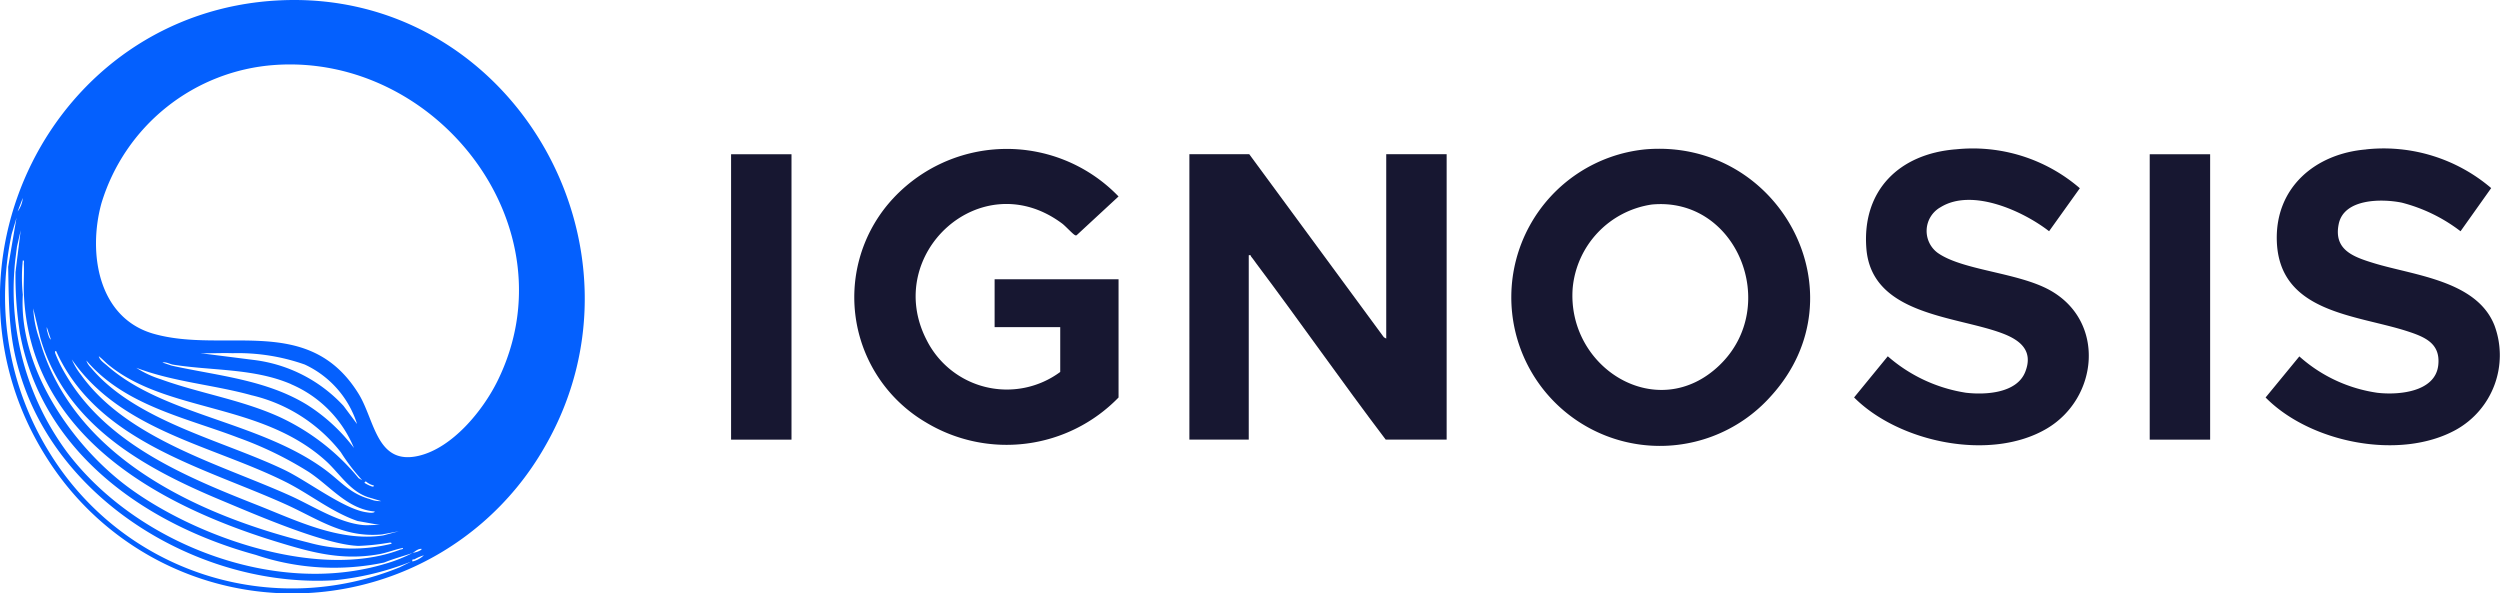 <svg id="Ignosis-Logo" xmlns="http://www.w3.org/2000/svg" width="158.765" height="37.683" viewBox="0 0 158.765 37.683">
  <path id="Path_113374" data-name="Path 113374" d="M1173.617,168.24l8.547,11.624.151.084V168.24h3.837v18.124h-3.87c-2.792-3.682-5.434-7.478-8.209-11.172-.11-.147-.219-.314-.337-.452-.041-.048,0-.124-.152-.084v11.708h-3.77V168.24Z" transform="translate(-1094.281 -158.446)" fill="#171731"/>
  <path id="Path_113375" data-name="Path 113375" d="M861.044,177.284V174.44h-4.167V171.4h7.871v7.508a9.912,9.912,0,0,1-12.232,1.582,9.217,9.217,0,0,1-2.385-13.884,9.854,9.854,0,0,1,14.616-.465L862.1,168.59c-.05.044-.08.026-.131,0-.139-.072-.6-.577-.8-.726-5.145-3.846-11.44,1.956-8.6,7.414a5.7,5.7,0,0,0,8.478,2.006Z" transform="translate(-793.713 -153.665)" fill="#171731"/>
  <path id="Path_113376" data-name="Path 113376" d="M2209.443,162.962a10.52,10.52,0,0,1,7.939,2.46l-1.946,2.741a10.365,10.365,0,0,0-3.728-1.816c-1.247-.256-3.672-.275-4.008,1.355-.339,1.648.938,2.09,2.22,2.484,2.543.782,6.554,1.1,7.674,3.967a5.422,5.422,0,0,1-2.448,6.618c-3.569,1.97-9.265.82-12.09-2.051l2.143-2.609a9.436,9.436,0,0,0,4.953,2.31c1.325.156,3.681-.035,3.869-1.752.153-1.4-.867-1.8-2-2.168-3.256-1.043-8.091-1.171-8.252-5.7-.121-3.411,2.442-5.57,5.674-5.834Z" transform="translate(-2059.177 -153.477)" fill="#171731"/>
  <path id="Path_113377" data-name="Path 113377" d="M1814.452,163.01a10.4,10.4,0,0,1,7.878,2.47l-1.953,2.73c-1.661-1.288-4.89-2.756-6.884-1.529a1.728,1.728,0,0,0-.214,2.886c1.55,1.127,5.095,1.253,7.141,2.384,3.562,1.97,3.1,6.859-.2,8.8-3.557,2.092-9.369.879-12.226-1.985l2.14-2.614a9.812,9.812,0,0,0,4.96,2.315c1.234.145,3.231.04,3.769-1.323.529-1.341-.313-2.018-1.453-2.448-2.951-1.112-8.3-1.15-8.636-5.387-.29-3.7,2.1-6.018,5.678-6.3Z" transform="translate(-1690.248 -153.526)" fill="#171731"/>
  <rect id="Rectangle_16811" data-name="Rectangle 16811" width="3.837" height="18.124" transform="translate(46.428 9.796)" fill="#171731"/>
  <rect id="Rectangle_16812" data-name="Rectangle 16812" width="3.837" height="18.124" transform="translate(136.52 9.796)" fill="#171731"/>
  <path id="Path_113378" data-name="Path 113378" d="M45.6,20.182c-14.466.737-22.487,17.1-14.632,29.212A18.441,18.441,0,0,0,62.5,48.518C69.823,35.827,60.365,19.43,45.6,20.182Zm-2.6,27.761a23.051,23.051,0,0,1,4.5,2.183c1.381.909,2.464,2.369,4.2,2.516-.058.134-.424.064-.543.047-1.411-.2-3.731-1.984-5.187-2.684-3.922-1.886-9.494-3.106-12.325-6.527a1.088,1.088,0,0,1-.266-.428c2.441,2.855,6.269,3.618,9.625,4.894Zm3.384-3.384a7.492,7.492,0,0,1,3.99,4.046A11.323,11.323,0,0,0,47.4,45.866c-2.6-1.595-5.675-1.845-8.593-2.486l-.595-.2c.23-.055.474.1.661.132,2.5.4,5.148.222,7.519,1.245Zm-5.733-1.972c.672.016,1.348-.022,2.02,0a12.768,12.768,0,0,1,4.573.718,6.233,6.233,0,0,1,3.328,3.782l-.861-1.155a9.284,9.284,0,0,0-5.685-2.914l-3.375-.428Zm3.189,2.664a10.139,10.139,0,0,1,5.7,3.625,12.421,12.421,0,0,0,1.362,1.78l-.232-.132a14.255,14.255,0,0,0-5.036-3.893c-2.436-1.1-5.052-1.491-7.532-2.39a6.281,6.281,0,0,1-1.553-.728C38.9,44.41,41.438,44.588,43.846,45.251ZM48.56,49.4c.929.832,1.6,2.053,2.879,2.38l.661.2a1.637,1.637,0,0,1-.727-.132c-1.28-.353-1.863-1.161-2.89-1.906C44.3,46.9,38.287,46.537,34.7,43.38c-.18-.159-.476-.348-.529-.6.212.16.389.36.595.529C38.487,46.371,44.429,45.7,48.56,49.4Zm2.483,1.421c.063-.17.143-.034.2-.006a1.131,1.131,0,0,0,.392.172c.015.122-.139.058-.2.035a2.29,2.29,0,0,1-.394-.2Zm-5.07-.09c1.6.793,2.963,1.94,4.631,2.513l1.431.256c-.353-.024-.743.033-1.091,0-1.564-.15-3.186-1.218-4.619-1.864-4.4-1.983-10.372-3.595-13.289-7.68a4.3,4.3,0,0,1-.58-.974c3.116,4.515,8.885,5.452,13.517,7.749ZM31.462,42.454c2.563,5.72,9.289,7.355,14.532,9.711,2.117.951,3.7,2.161,6.173,1.93l1.058-.2-.992.264c-2.764.418-5.493-.937-8.02-1.935-4.482-1.769-9.492-3.839-12.076-8.165a9.042,9.042,0,0,1-.71-1.407c-.023-.062-.087-.215.035-.2Zm-.594-1.522.263.793c-.115-.066-.184-.351-.218-.476a.773.773,0,0,1-.046-.317Zm-.4.727c1.623,5.5,6.562,8.22,11.512,10.284,2.12.884,6.555,2.82,8.693,2.882a14.672,14.672,0,0,0,1.864-.193c.074-.007.237-.061.222.057a10.352,10.352,0,0,1-5.253-.071c-6.987-1.731-14.988-5.407-17.1-12.893a6.956,6.956,0,0,1-.4-1.984l.462,1.918Zm-1.058-4.73c.025.6-.023,1.216,0,1.82.339,8.929,8.314,13.41,15.891,15.761,2.269.7,4.249,1.276,6.665.842.509-.091,1.012-.3,1.521-.4.016.1-.111.087-.182.114a8.791,8.791,0,0,1-1.141.348c-5.03,1.18-11.931-1.264-16.028-4.245-3.624-2.637-7.061-7.611-6.792-12.291a10.84,10.84,0,0,1,0-2.183c.115-.015.062.15.065.231Zm-.067-4.2a1.652,1.652,0,0,1-.329.86Zm-.132,2.051-.313,2.51a.917.917,0,0,1-.017.135,23.075,23.075,0,0,0,.285,3.915c1.4,7.546,7.975,12.148,14.98,14.058a15.494,15.494,0,0,0,8.15.482c.581-.236,1.192-.4,1.786-.6.178-.092.355-.291.595-.264-.011.082-.238.165-.308.189-.109.037-.207.048-.287.075a9.287,9.287,0,0,1-1.654.661C45.34,58.121,36.447,54.646,32.1,48.8a17.344,17.344,0,0,1-3.281-11.635c.031-.446.1-.891.153-1.336Zm24.076,21.4A18.067,18.067,0,0,1,31.1,49a18.811,18.811,0,0,1-2.751-12.232c.067-.582.165-1.159.285-1.732l.309-1.046-.507,2.984a1.236,1.236,0,0,1-.021.125c.058,2.95.021,4.91,1.075,7.755C32.337,52.526,41.109,57.5,49.156,57.005a18.06,18.06,0,0,0,4.862-1.189l-.729.361Zm.8-.362c-.037-.191.055-.106.145-.149a2.841,2.841,0,0,1,.582-.247A1.574,1.574,0,0,1,54.085,55.815ZM59.5,44.331c-.932,1.9-2.871,4.274-5.017,4.773-2.675.622-2.78-2.261-3.811-3.933-3.151-5.11-8.457-2.54-12.992-3.809-3.575-1-4.206-5.165-3.341-8.3a12.41,12.41,0,0,1,11-8.778C55.691,23.556,64.273,34.616,59.5,44.331Z" transform="translate(-27.896 -20.157)" fill="#0460fe"/>
  <path id="Path_113379" data-name="Path 113379" d="M1487.086,163.017a9.439,9.439,0,1,0,7.985,15.658C1500.95,172.2,1495.6,162.3,1487.086,163.017Zm4.71,13.706c-3.933,3.784-9.714.18-9.327-4.895a5.909,5.909,0,0,1,5.013-5.306c5.411-.528,8.218,6.445,4.314,10.2Z" transform="translate(-1382.594 -153.532)" fill="#171731"/>
</svg>
